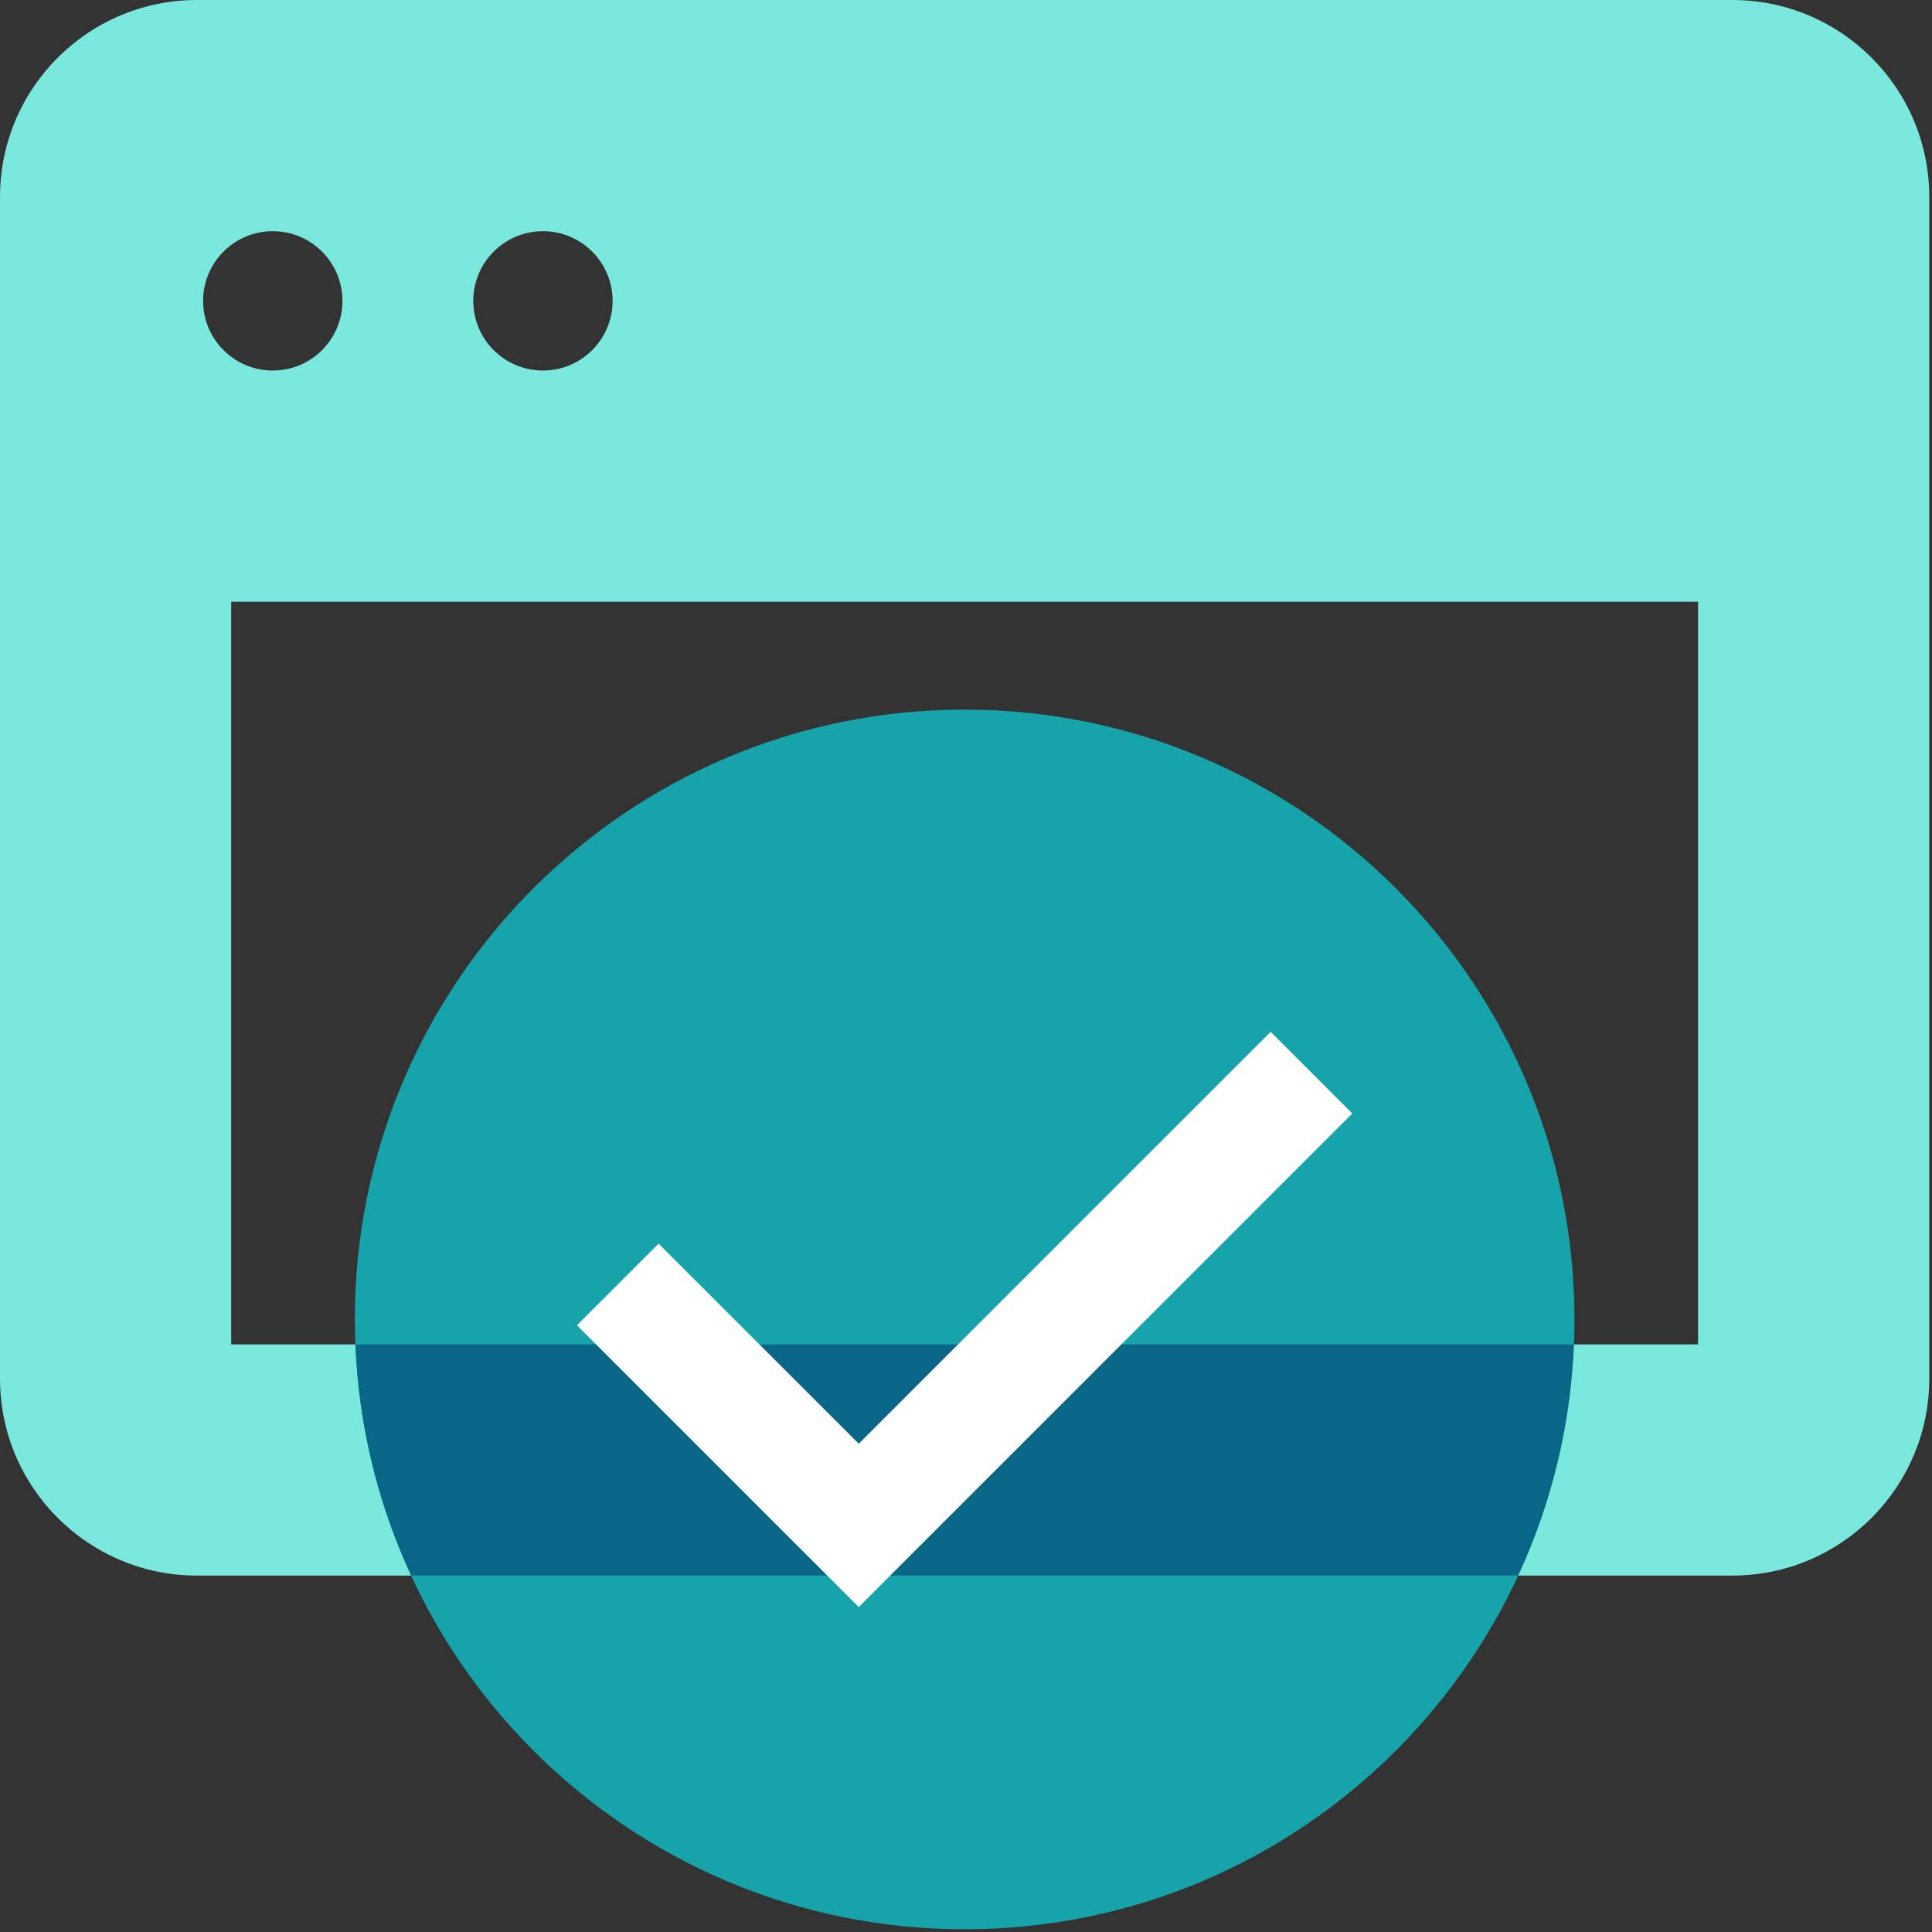 <?xml version="1.0" encoding="UTF-8"?>
<svg width="48px" height="48px" viewBox="0 0 48 48" version="1.1" xmlns="http://www.w3.org/2000/svg" xmlns:xlink="http://www.w3.org/1999/xlink">
    <rect x="0" y="0" width="48" height="48" fill="#333333" stroke="none"/>
    <title>clipboard-checkmark-seaglass</title>
    <g id="clipboard-checkmark-seaglass" stroke="none" stroke-width="1" fill="none" fill-rule="evenodd">
        <g id="Group-Copy">
            <path d="M5.744,33.401 L42.188,33.401 L42.188,14.95 L5.744,14.95 L5.744,33.401 Z M5.046,7.475 C5.046,6.519 5.821,5.744 6.777,5.744 C7.733,5.744 8.508,6.519 8.508,7.475 C8.508,8.431 7.733,9.206 6.777,9.206 C5.821,9.206 5.046,8.431 5.046,7.475 L5.046,7.475 Z M13.489,5.744 C14.445,5.744 15.22,6.519 15.22,7.475 C15.22,8.431 14.445,9.206 13.489,9.206 C12.533,9.206 11.758,8.431 11.758,7.475 C11.758,6.519 12.533,5.744 13.489,5.744 L13.489,5.744 Z M43.038,0 L4.894,0 C2.191,0 0,2.191 0,4.894 L0,34.25 C0,36.953 2.191,39.145 4.894,39.145 L43.038,39.145 C45.741,39.145 47.932,36.953 47.932,34.25 L47.932,4.894 C47.932,2.191 45.741,0 43.038,0 L43.038,0 Z" id="Fill-1" fill="#7BE8DE"></path>
            <path d="M8.815,32.781 C8.815,24.414 15.598,17.63 23.966,17.63 C32.333,17.63 39.117,24.414 39.117,32.781 C39.117,41.149 32.333,47.932 23.966,47.932 C15.598,47.932 8.815,41.149 8.815,32.781" id="Fill-3" fill="#17A3AA"></path>
            <path d="M8.831,33.401 C8.913,35.446 9.401,37.386 10.217,39.144 L37.715,39.144 C38.531,37.386 39.019,35.446 39.101,33.401 L8.831,33.401 Z" id="Fill-4" fill="#096686"></path>
            <polygon id="Fill-5" fill="#FFFFFF" points="31.569 25.635 21.335 35.869 16.363 30.898 14.334 32.926 19.306 37.898 21.335 39.927 33.597 27.664"></polygon>
        </g>
    </g>
</svg>